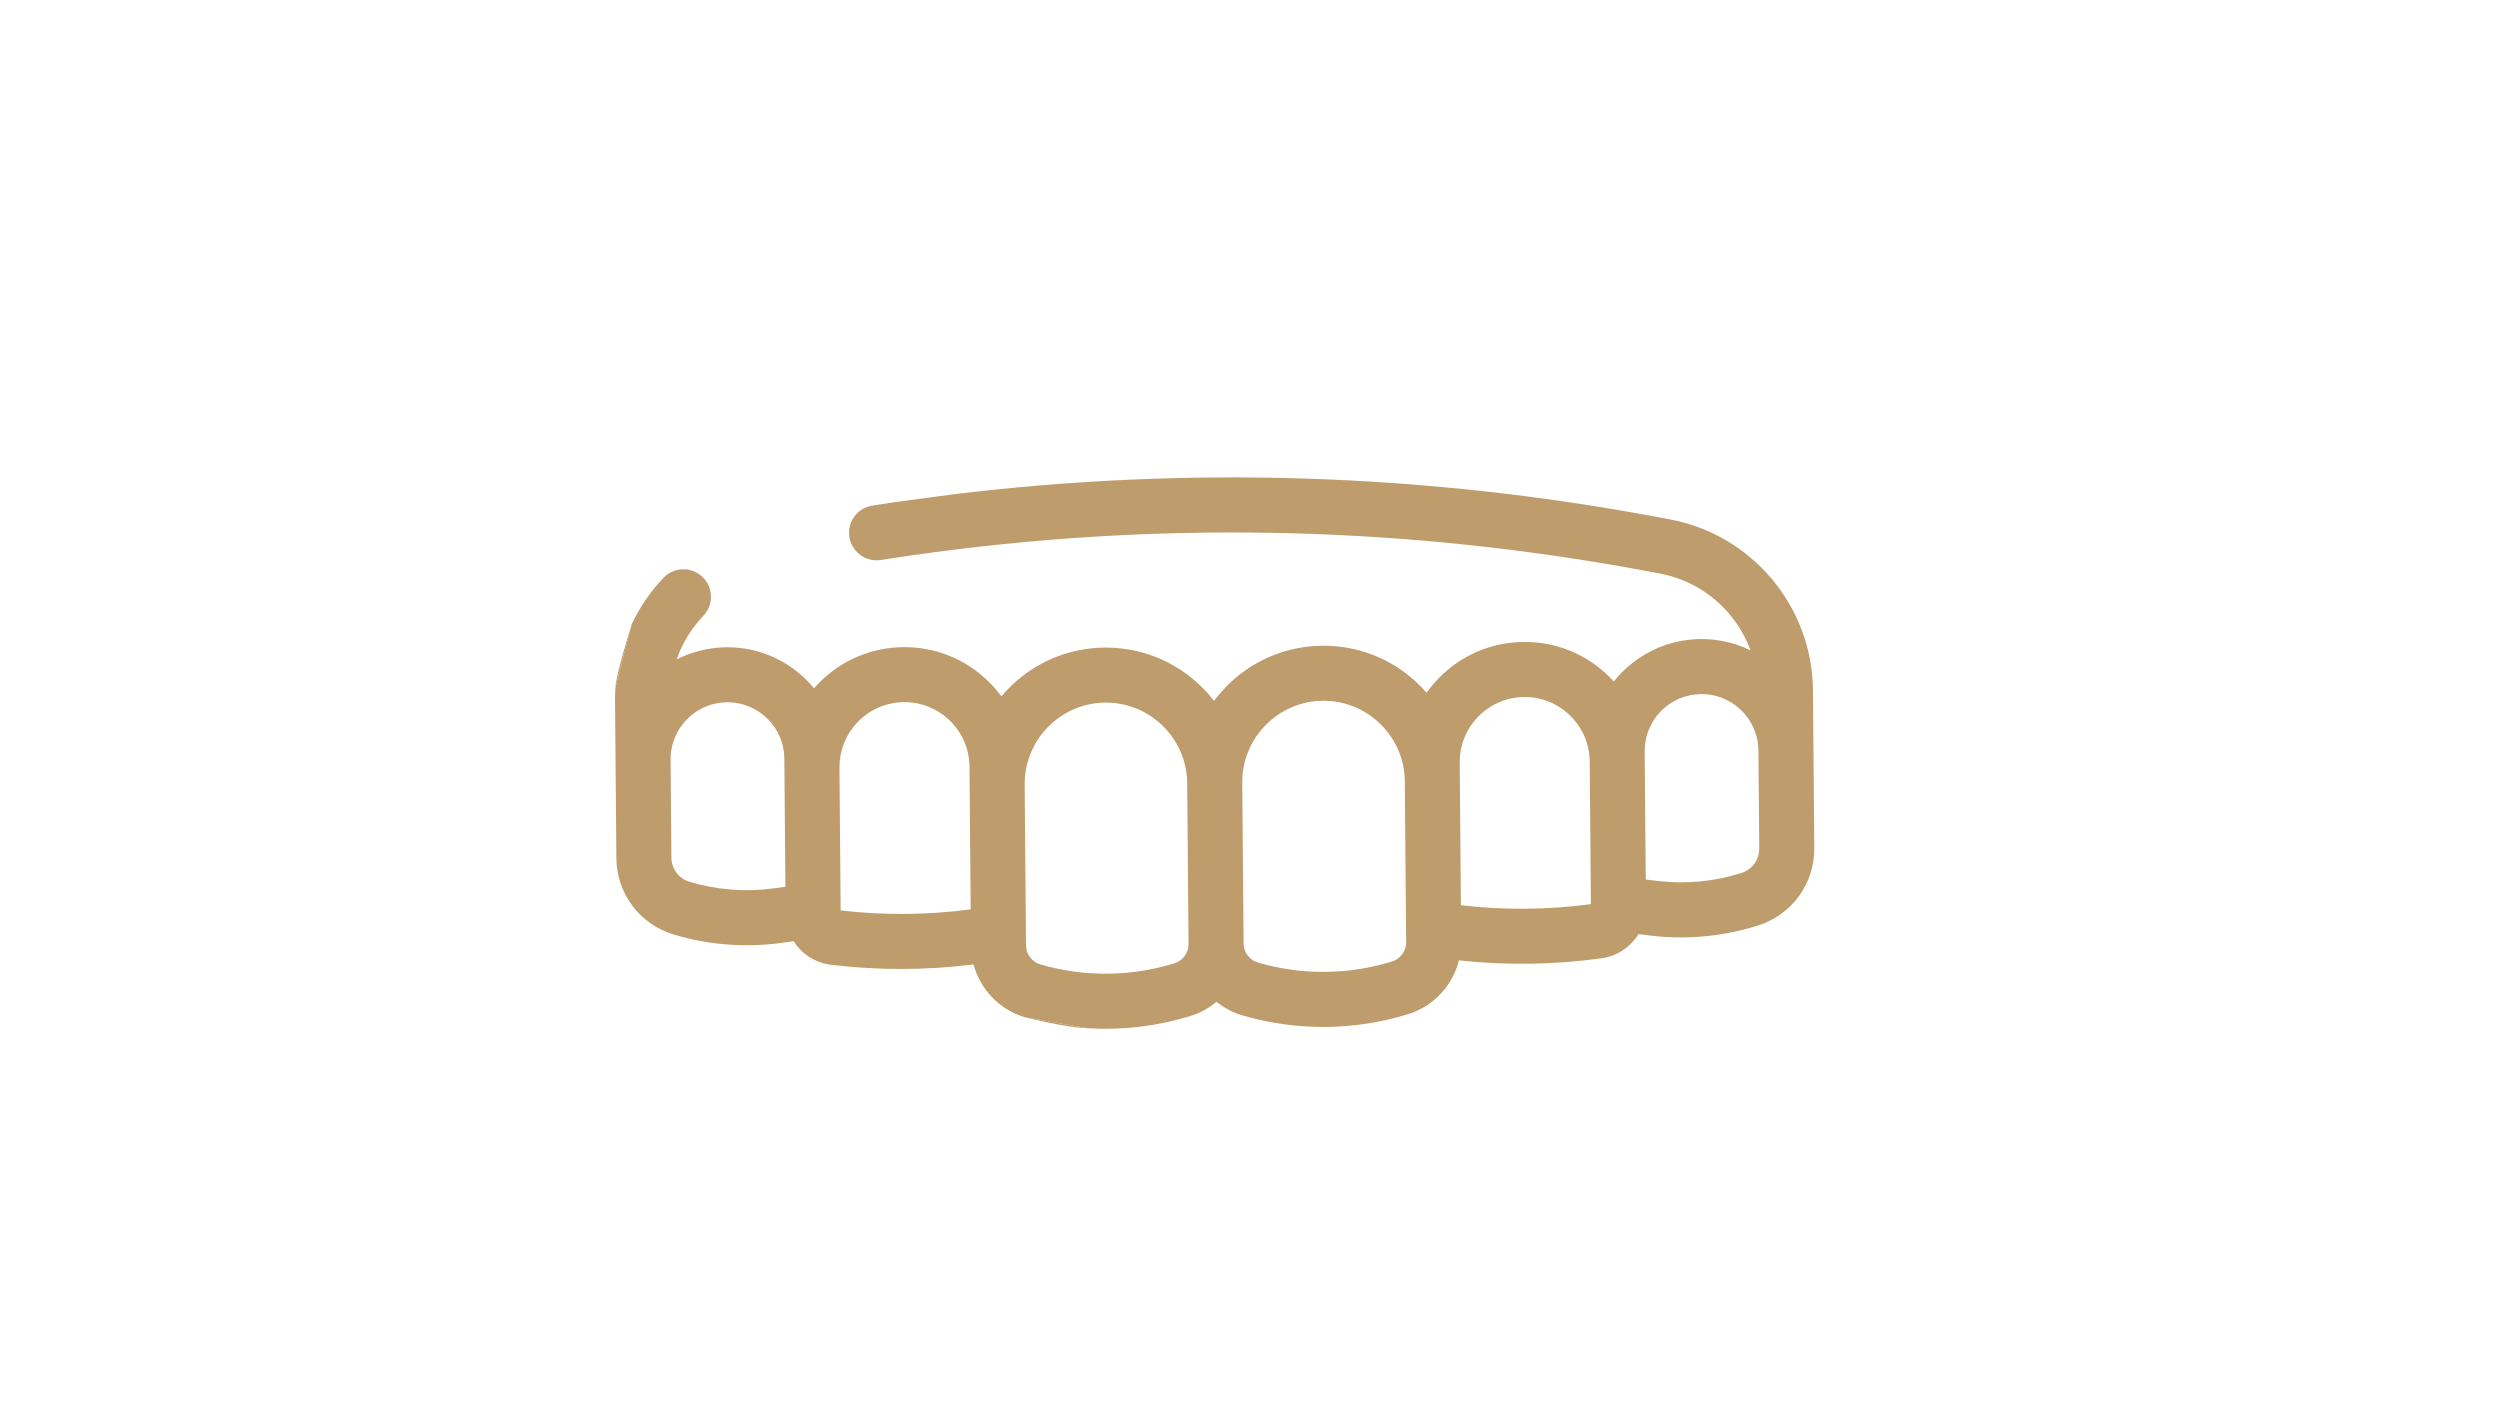 <?xml version="1.0" encoding="utf-8"?>
<!-- Generator: Adobe Illustrator 16.0.2, SVG Export Plug-In . SVG Version: 6.00 Build 0)  -->
<!DOCTYPE svg PUBLIC "-//W3C//DTD SVG 1.1//EN" "http://www.w3.org/Graphics/SVG/1.1/DTD/svg11.dtd">
<svg version="1.1" id="Layer_1" xmlns="http://www.w3.org/2000/svg" xmlns:xlink="http://www.w3.org/1999/xlink" x="0px" y="0px"
	 width="1920px" height="1080px" viewBox="0 0 1920 1080" enable-background="new 0 0 1920 1080" xml:space="preserve">
<g>
	<path fill="none" d="M602.43,589.939l-0.065-7.281c-0.137-16.56-9.516-30.915-23.191-38.206c-2.49-1.325-5.12-2.422-7.861-3.248
		c-4.106-1.245-8.477-1.896-12.986-1.861c-1.327,0.012-2.627,0.102-3.925,0.226c-0.465,0.042-0.919,0.113-1.378,0.169
		c-0.816,0.112-1.628,0.232-2.438,0.388c-0.549,0.102-1.105,0.209-1.646,0.334c-0.687,0.157-1.359,0.335-2.035,0.523
		c-0.589,0.169-1.189,0.324-1.769,0.516c-0.431,0.142-0.86,0.317-1.289,0.468c-1.489,0.545-2.94,1.155-4.354,1.847
		c-0.314,0.156-0.641,0.3-0.953,0.463c-0.733,0.389-1.446,0.807-2.161,1.226c-0.368,0.227-0.74,0.444-1.106,0.678
		c-0.683,0.435-1.344,0.879-1.996,1.354c-0.379,0.273-0.755,0.563-1.127,0.851c-0.625,0.477-1.251,0.951-1.845,1.47
		c-0.389,0.328-0.747,0.688-1.127,1.042c-0.994,0.91-1.939,1.864-2.847,2.859c-0.362,0.398-0.727,0.797-1.079,1.208
		c-0.493,0.589-0.97,1.198-1.428,1.81c-0.286,0.373-0.566,0.762-0.839,1.146c-0.461,0.656-0.918,1.327-1.353,2.012
		c-0.2,0.316-0.378,0.646-0.568,0.969c-1.395,2.356-2.562,4.854-3.5,7.468c-0.167,0.489-0.354,0.977-0.513,1.473
		c-0.205,0.642-0.384,1.31-0.559,1.967c-0.164,0.636-0.328,1.273-0.463,1.917c-0.126,0.589-0.254,1.179-0.353,1.777
		c-0.138,0.793-0.242,1.583-0.335,2.378c-0.054,0.496-0.13,0.981-0.171,1.483c-0.095,1.161-0.144,2.333-0.146,3.509
		c-0.003,0.175-0.02,0.336-0.017,0.5l0.005,0.016c-0.008,0.003-0.005,0.012-0.002,0.02l0.633,75.273
		c0.068,8.583,5.636,16.022,13.855,18.509c20.881,6.314,43.337,8.058,64.94,5.048l8.751-1.22l-0.762-91.052
		C602.427,589.958,602.433,589.948,602.43,589.939z"/>
	<path fill="none" d="M744.553,588.769c-0.115-13.334-5.413-25.827-14.925-35.181c-9.5-9.35-22.083-14.438-35.426-14.328
		c-13.334,0.116-25.827,5.412-35.172,14.921c-1.174,1.187-2.271,2.42-3.308,3.701c-0.304,0.37-0.555,0.773-0.844,1.156
		c-0.705,0.919-1.411,1.838-2.04,2.804c-0.359,0.544-0.656,1.12-0.991,1.684c-0.509,0.828-1.029,1.651-1.485,2.507
		c-0.342,0.651-0.618,1.343-0.928,2.01c-0.373,0.793-0.776,1.577-1.106,2.391c-0.296,0.733-0.524,1.495-0.785,2.232
		c-0.271,0.785-0.584,1.55-0.816,2.348c-0.221,0.752-0.367,1.52-0.55,2.285c-0.2,0.813-0.43,1.62-0.591,2.448
		c-0.135,0.721-0.203,1.466-0.309,2.196c-0.132,0.888-0.287,1.763-0.373,2.662c-0.064,0.672-0.055,1.364-0.09,2.046
		c-0.041,0.979-0.121,1.952-0.119,2.935l0.802,95.021c-0.005,0.011-0.003,0.018-0.005,0.036l0.126,14.583
		c33.178,3.845,66.739,3.566,99.854-0.834l-0.717-85.886L744.553,588.769z"/>
	<path fill="none" d="M477.352,903.616c1.74,4.218,5.666,7.104,10.104,7.593c0.633,0.07,1.274,0.093,1.926,0.061
		c107.067-4.943,210.687-39.145,299.662-98.904c0.542-0.361,1.045-0.762,1.518-1.196c3.276-3.036,4.712-7.692,3.6-12.117
		l-4.276-17.062c-0.864-0.245-1.725-0.457-2.581-0.704c-19.584-5.683-34.486-21.462-39.635-40.621
		c-36.399,4.563-73.278,4.676-109.708,0.216c-12.049-1.475-22.317-8.379-28.462-18.069l-9.225,1.288
		c-27.612,3.846-56.317,1.616-83.008-6.448c-26.023-7.879-43.664-31.431-43.893-58.621l-0.636-75.288c-0.001-0.025,0-0.052,0-0.078
		l-0.002-0.007l-0.381-45.883c-0.03-3.303,0.103-6.589,0.311-9.855l-132.571,43.755L477.352,903.616z"/>
	<path fill="none" d="M636.808,171.065c-1.276-5.1-4.779-7.681-6.755-8.769c-1.976-1.087-6.036-2.667-11.021-1.022L238.42,286.896
		c-4.986,1.646-7.299,5.331-8.248,7.382c-0.932,2.047-2.212,6.208-0.2,11.064l93.932,227.173l161.282-53.232
		c6.103-12.935,14.276-24.942,24.398-35.551c8.06-8.459,21.443-8.764,29.884-0.708c8.447,8.053,8.76,21.433,0.708,29.881
		c-9.269,9.719-16.192,21.114-20.468,33.472c5.247-2.67,10.764-4.761,16.462-6.303c0.201-0.05,0.393-0.104,0.591-0.16
		c1.075-0.275,2.153-0.537,3.24-0.773c0.477-0.106,0.956-0.212,1.437-0.311c0.919-0.19,1.845-0.364,2.782-0.527
		c0.686-0.111,1.375-0.209,2.061-0.313c0.798-0.116,1.587-0.229,2.38-0.324c0.914-0.103,1.837-0.182,2.757-0.259
		c0.62-0.047,1.23-0.118,1.843-0.156c1.568-0.1,3.139-0.158,4.725-0.176c1.599-0.007,3.174,0.029,4.747,0.103
		c0.519,0.019,1.022,0.07,1.537,0.101c1.059,0.067,2.108,0.147,3.159,0.245c0.594,0.063,1.188,0.147,1.785,0.219
		c0.949,0.112,1.904,0.241,2.839,0.386c0.623,0.098,1.233,0.209,1.841,0.313c0.925,0.163,1.835,0.341,2.743,0.538
		c0.598,0.124,1.208,0.262,1.811,0.401c0.914,0.213,1.819,0.452,2.727,0.7c0.564,0.153,1.136,0.304,1.701,0.465
		c0.972,0.287,1.927,0.599,2.885,0.918c0.479,0.162,0.963,0.307,1.435,0.473c1.279,0.447,2.54,0.927,3.786,1.437
		c0.142,0.059,0.287,0.105,0.43,0.172c1.391,0.574,2.765,1.182,4.118,1.83c0.395,0.193,0.783,0.396,1.179,0.595
		c0.946,0.471,1.884,0.942,2.815,1.445c0.487,0.265,0.959,0.535,1.441,0.811c0.824,0.467,1.64,0.938,2.438,1.43
		c0.503,0.312,0.995,0.62,1.494,0.942c0.769,0.491,1.524,0.99,2.278,1.507c0.493,0.334,0.969,0.672,1.456,1.015
		c0.743,0.537,1.479,1.085,2.211,1.644c0.453,0.347,0.908,0.691,1.355,1.049c0.769,0.616,1.513,1.239,2.254,1.881
		c0.386,0.325,0.78,0.647,1.16,0.984c0.919,0.809,1.823,1.648,2.705,2.505c0.18,0.174,0.364,0.34,0.543,0.517
		c1.062,1.032,2.096,2.108,3.1,3.202c0.269,0.286,0.519,0.595,0.781,0.891c0.727,0.803,1.44,1.618,2.141,2.457
		c0.089,0.109,0.185,0.218,0.281,0.325c0.089-0.1,0.186-0.2,0.283-0.303c1.114-1.262,2.257-2.51,3.458-3.724
		c17.261-17.556,40.328-27.351,64.961-27.553c24.623-0.204,47.858,9.193,65.417,26.461c1.015,0.995,1.995,2.012,2.952,3.043
		c0.311,0.332,0.604,0.669,0.905,1.003c0.646,0.719,1.283,1.437,1.907,2.171c0.331,0.396,0.661,0.791,0.991,1.187
		c0.584,0.712,1.152,1.437,1.715,2.163c0.303,0.396,0.605,0.782,0.902,1.181c0.149,0.194,0.301,0.389,0.451,0.581
		c1.779-2.117,3.655-4.181,5.619-6.183c17.01-17.291,38.987-27.937,62.769-30.612c0.119-0.014,0.233-0.033,0.351-0.047
		c1.459-0.16,2.936-0.272,4.416-0.371c0.305-0.022,0.606-0.061,0.915-0.075c1.765-0.105,3.543-0.171,5.321-0.183
		c1.987-0.012,3.949,0.036,5.909,0.127c0.638,0.034,1.265,0.088,1.896,0.132c1.325,0.084,2.652,0.186,3.959,0.327
		c0.728,0.073,1.446,0.167,2.169,0.25c1.215,0.155,2.429,0.328,3.64,0.521c0.725,0.116,1.444,0.242,2.165,0.37
		c1.229,0.221,2.442,0.472,3.653,0.742c0.658,0.148,1.328,0.284,1.98,0.441c1.399,0.339,2.78,0.709,4.154,1.099
		c0.442,0.131,0.896,0.242,1.34,0.375c1.812,0.54,3.6,1.133,5.373,1.765c0.386,0.143,0.769,0.302,1.155,0.444
		c1.368,0.513,2.737,1.052,4.081,1.617c0.596,0.248,1.182,0.523,1.771,0.781c1.132,0.504,2.247,1.015,3.355,1.552
		c0.633,0.313,1.251,0.63,1.877,0.946c1.058,0.546,2.113,1.109,3.156,1.688c0.598,0.333,1.203,0.662,1.796,1.016
		c1.086,0.632,2.168,1.3,3.234,1.976c0.505,0.319,1.018,0.628,1.514,0.952c1.456,0.955,2.896,1.947,4.294,2.973
		c0.087,0.059,0.176,0.115,0.257,0.177c1.492,1.097,2.947,2.234,4.375,3.405c0.443,0.366,0.866,0.749,1.305,1.108
		c0.969,0.828,1.941,1.664,2.886,2.526c0.508,0.457,1.006,0.937,1.51,1.413c0.848,0.807,1.68,1.617,2.502,2.451
		c0.506,0.503,1.004,1.017,1.501,1.54c0.801,0.849,1.592,1.718,2.367,2.591c0.458,0.518,0.923,1.025,1.364,1.55
		c0.848,0.989,1.661,2.007,2.479,3.033c0.282,0.35,0.575,0.688,0.848,1.041c0.822-1.097,1.717-2.149,2.582-3.217
		c0.116-0.15,0.238-0.303,0.356-0.447c0.982-1.211,1.991-2.397,3.03-3.566c0.16-0.173,0.322-0.34,0.482-0.515
		c0.998-1.111,1.978-2.226,3.021-3.302c17.059-17.331,39.093-27.984,62.938-30.629c0.051-0.009,0.105-0.021,0.166-0.021
		c1.519-0.163,3.053-0.286,4.593-0.386c0.248-0.02,0.49-0.048,0.737-0.062c1.772-0.106,3.551-0.172,5.337-0.188
		c1.787-0.016,3.563,0.025,5.333,0.093c0.257,0.011,0.518,0.037,0.772,0.049c1.531,0.076,3.057,0.173,4.573,0.315
		c0.051,0,0.101,0.011,0.155,0.019c23.889,2.235,46.112,12.514,63.453,29.568c1.996,1.967,3.91,3.995,5.721,6.093
		c2.874-4.043,6.082-7.892,9.63-11.498c14.952-15.202,34.258-24.564,55.158-26.934c0.148-0.023,0.291-0.043,0.441-0.06
		c1.19-0.131,2.403-0.227,3.609-0.313c0.363-0.025,0.72-0.063,1.083-0.088c1.223-0.065,2.455-0.097,3.689-0.122
		c0.329-0.005,0.65-0.032,0.982-0.028c0.316-0.011,0.627,0.01,0.951,0.015c1.245-0.001,2.489,0.005,3.724,0.06
		c0.345,0.016,0.687,0.051,1.03,0.067c1.23,0.063,2.455,0.139,3.674,0.248c0.126,0.013,0.253,0.03,0.379,0.041
		c20.956,2.02,40.44,11.055,55.664,26.019c1.294,1.285,2.553,2.591,3.769,3.937c0.062-0.079,0.136-0.146,0.188-0.225
		c0.669-0.82,1.349-1.629,2.04-2.432c0.286-0.319,0.543-0.646,0.828-0.968c0.987-1.117,2.01-2.21,3.058-3.278
		c2.349-2.393,4.827-4.602,7.393-6.675c12.826-10.371,28.205-16.776,44.643-18.524c2.813-0.302,5.662-0.469,8.533-0.486
		c1.604-0.016,3.19,0.024,4.78,0.101c0.441,0.019,0.88,0.058,1.322,0.085c1.18,0.07,2.357,0.16,3.527,0.278
		c0.421,0.045,0.848,0.094,1.266,0.148c1.257,0.15,2.514,0.318,3.764,0.522c0.265,0.042,0.531,0.086,0.808,0.134
		c7.982,1.371,15.683,3.866,22.899,7.396c-10.986-29.889-37.077-52.941-69.777-59.032l-11.93-2.218
		c-179.698-33.437-362.152-38.239-542.993-14.397c-0.041,0.007-0.075,0.008-0.117,0.013c-14.385,1.906-28.766,3.957-43.129,6.22
		c-11.529,1.814-22.355-6.063-24.168-17.592c-1.815-11.529,6.073-22.35,17.592-24.167c5.308-0.834,10.621-1.64,15.931-2.426
		c1.047-0.155,2.094-0.308,3.141-0.461l-0.069,0.009l0.069-0.009c0.488-0.072,0.977-0.144,1.466-0.215L636.808,171.065z"/>
	<path fill="none" d="M911.784,601.472c-0.053-6.449-1.09-12.672-2.965-18.513c-4.378-13.639-13.317-25.233-25.009-32.998
		c-0.835-0.559-1.689-1.086-2.546-1.603c-1.729-1.028-3.504-1.981-5.329-2.841c-0.917-0.437-1.841-0.844-2.779-1.229
		c-2.807-1.159-5.719-2.128-8.719-2.869c-4.992-1.248-10.22-1.887-15.596-1.844c-1.067,0.014-2.123,0.049-3.174,0.109
		c-0.195,0.011-0.389,0.031-0.583,0.044c-0.867,0.06-1.739,0.13-2.596,0.222c-0.066,0.004-0.14,0.021-0.208,0.025
		c-29.202,3.318-52.289,26.831-55.063,56.096c0,0.027,0,0.053-0.007,0.082c-0.084,0.904-0.139,1.818-0.184,2.737
		c-0.012,0.152-0.021,0.303-0.032,0.454c-0.045,1.052-0.062,2.108-0.054,3.184l1.037,123.52c0.061,6.744,4.62,12.76,11.1,14.638
		c33.745,9.788,69.325,9.487,102.894-0.863c6.433-2.001,10.905-8.077,10.847-14.813l-0.002-0.009L911.784,601.472z"/>
	<path fill="none" d="M1350.374,574.762c-0.041-0.942-0.066-1.892-0.171-2.813c-0.035-0.396-0.124-0.775-0.179-1.175
		c-0.151-1.063-0.296-2.138-0.521-3.185c-0.035-0.153-0.086-0.312-0.12-0.465c-3.792-16.78-17.235-29.906-34.139-33.236
		c-0.011-0.006-0.021-0.013-0.028-0.011c-1.237-0.243-2.483-0.405-3.754-0.541c-0.205-0.019-0.406-0.066-0.609-0.086
		c-1.463-0.136-2.936-0.197-4.426-0.183c-11.67,0.095-22.599,4.729-30.783,13.047c-8.18,8.324-12.632,19.331-12.528,30.998
		l0.498,60.067l0.318,38.288l8.78,1.076c21.644,2.646,44.069,0.529,64.84-6.134c0.056-0.019,0.11-0.037,0.165-0.055
		c8.082-2.668,13.454-10.152,13.385-18.686l-0.636-75.287C1350.469,575.835,1350.405,575.301,1350.374,574.762z"/>
	<path fill="none" d="M1078.895,600.063c-0.275-32.259-25.105-58.675-56.565-61.61c-0.933-0.09-1.873-0.146-2.811-0.193
		c-0.133-0.008-0.259-0.019-0.381-0.021c-1.059-0.051-2.117-0.066-3.186-0.063c-1.064,0.013-2.13,0.05-3.188,0.113
		c-0.119,0.005-0.246,0.019-0.365,0.023c-0.944,0.061-1.885,0.136-2.813,0.243l-0.018,0.006
		c-29.292,3.235-52.466,26.793-55.237,56.119c-0.002,0.018-0.007,0.055-0.009,0.073c-0.084,0.906-0.136,1.827-0.184,2.738
		c-0.012,0.15-0.021,0.302-0.032,0.454c-0.043,1.057-0.06,2.114-0.054,3.183l1.037,123.52c0.053,6.746,4.62,12.76,11.091,14.64
		c33.745,9.788,69.325,9.485,102.905-0.857c6.482-2.01,10.903-8.085,10.849-14.833l-0.279-32.934L1078.895,600.063z"/>
	<path fill="none" d="M1221.702,679.773l-0.197-23.33l-0.598-71.666c-0.124-14.122-6.136-26.831-15.661-35.83
		c-0.721-0.684-1.45-1.338-2.207-1.967c-0.551-0.461-1.108-0.912-1.678-1.35c-0.682-0.529-1.388-1.038-2.1-1.533
		c-0.652-0.454-1.328-0.891-2.008-1.318c-0.688-0.426-1.367-0.827-2.069-1.213c-0.714-0.401-1.431-0.781-2.158-1.142
		c-0.779-0.385-1.562-0.751-2.358-1.089c-0.641-0.275-1.291-0.539-1.939-0.787c-0.991-0.376-1.997-0.729-3.006-1.05
		c-0.453-0.138-0.912-0.264-1.363-0.393c-1.241-0.339-2.494-0.656-3.76-0.907c-0.229-0.036-0.468-0.073-0.699-0.117
		c-1.423-0.252-2.857-0.466-4.302-0.598c-0.09-0.013-0.184-0.007-0.276-0.021c-1.573-0.133-3.16-0.199-4.766-0.191
		c-0.313,0.007-0.619,0.021-0.928,0.036c-0.534,0.012-1.069,0.022-1.592,0.048c-0.23,0.015-0.458,0.038-0.685,0.061
		c-0.622,0.039-1.249,0.091-1.87,0.157c-0.084,0.009-0.167,0.02-0.258,0.031c-11.921,1.371-22.561,6.958-30.406,15.218
		c-0.75,0.787-1.471,1.6-2.162,2.428c-0.407,0.48-0.793,0.972-1.186,1.467c-0.578,0.757-1.141,1.525-1.675,2.302
		c-0.418,0.606-0.816,1.217-1.201,1.84c-0.456,0.731-0.895,1.477-1.315,2.233c-0.365,0.658-0.717,1.331-1.059,2.01
		c-0.398,0.816-0.779,1.638-1.141,2.47c-0.26,0.607-0.507,1.229-0.744,1.854c-0.389,1.008-0.748,2.022-1.063,3.048
		c-0.14,0.447-0.262,0.894-0.382,1.343c-0.346,1.243-0.666,2.488-0.907,3.759c-0.054,0.234-0.085,0.48-0.127,0.721
		c-0.249,1.403-0.459,2.83-0.59,4.271c-0.008,0.108-0.017,0.214-0.027,0.313c-0.128,1.564-0.196,3.143-0.183,4.737l0.116,14.106
		c0,0-0.007,0.002-0.005,0.012l0.804,95.498c33.178,3.846,66.738,3.566,99.851-0.841l-0.126-14.606
		C1221.696,679.785,1221.705,679.781,1221.702,679.773z"/>
	<path fill="#BE9C6C" d="M1392.74,576.054c-0.006-0.017,0.003-0.019,0.001-0.026l-0.384-45.968
		c-0.545-64.262-46.781-119.43-109.957-131.19l-11.93-2.218c-177.986-33.124-358.612-38.816-537.834-17.073l-43.646,5.826
		c-1.047,0.153-2.094,0.307-3.141,0.461c-5.31,0.786-10.623,1.591-15.931,2.426c-11.519,1.818-19.407,12.639-17.592,24.167
		c1.813,11.529,12.639,19.406,24.168,17.592c14.363-2.263,28.744-4.314,43.129-6.22c0.042-0.005,0.076-0.006,0.117-0.013
		c180.841-23.842,363.295-19.04,542.993,14.397l11.93,2.218c32.7,6.091,58.791,29.144,69.777,59.032
		c-7.217-3.529-14.917-6.024-22.899-7.396c-0.276-0.048-0.543-0.092-0.808-0.134c-1.25-0.204-2.507-0.372-3.764-0.522
		c-0.418-0.055-0.845-0.104-1.266-0.148c-1.17-0.118-2.348-0.208-3.527-0.278c-0.442-0.027-0.881-0.066-1.322-0.085
		c-1.59-0.076-3.176-0.116-4.78-0.101c-2.871,0.018-5.721,0.185-8.533,0.486c-16.438,1.748-31.816,8.153-44.643,18.524
		c-2.565,2.073-5.044,4.282-7.393,6.675c-1.048,1.068-2.07,2.161-3.058,3.278c-0.285,0.321-0.542,0.648-0.828,0.968
		c-0.691,0.803-1.371,1.611-2.04,2.432c-0.052,0.078-0.126,0.146-0.188,0.225c-1.216-1.346-2.475-2.651-3.769-3.937
		c-15.224-14.964-34.708-23.999-55.664-26.019c-0.126-0.011-0.253-0.028-0.379-0.041c-1.219-0.109-2.443-0.185-3.674-0.248
		c-0.344-0.017-0.686-0.052-1.03-0.067c-1.234-0.055-2.479-0.061-3.724-0.06c-0.324-0.005-0.635-0.025-0.951-0.015
		c-0.332-0.004-0.653,0.023-0.982,0.028c-1.234,0.025-2.467,0.057-3.689,0.122c-0.363,0.024-0.72,0.063-1.083,0.088
		c-1.206,0.086-2.419,0.182-3.609,0.313c-0.15,0.017-0.293,0.036-0.441,0.06c-20.9,2.369-40.206,11.731-55.158,26.934
		c-3.548,3.606-6.756,7.455-9.63,11.498c-1.811-2.098-3.725-4.126-5.721-6.093c-17.341-17.055-39.564-27.333-63.453-29.568
		c-0.055-0.008-0.104-0.019-0.155-0.019c-1.517-0.143-3.042-0.239-4.573-0.315c-0.255-0.012-0.516-0.038-0.772-0.049
		c-1.77-0.067-3.546-0.108-5.333-0.093c-1.786,0.016-3.564,0.081-5.337,0.188c-0.247,0.014-0.489,0.042-0.737,0.062
		c-1.54,0.1-3.074,0.223-4.593,0.386c-0.061,0.001-0.115,0.013-0.166,0.021c-23.845,2.645-45.879,13.298-62.938,30.629
		c-1.044,1.076-2.023,2.19-3.021,3.302c-0.16,0.175-0.322,0.342-0.482,0.515c-1.039,1.169-2.048,2.355-3.03,3.566
		c-0.119,0.145-0.241,0.297-0.356,0.447c-0.865,1.067-1.76,2.12-2.582,3.217c-0.272-0.354-0.566-0.691-0.848-1.041
		c-0.817-1.026-1.631-2.044-2.479-3.033c-0.441-0.524-0.906-1.032-1.364-1.55c-0.775-0.873-1.566-1.742-2.367-2.591
		c-0.497-0.523-0.995-1.037-1.501-1.54c-0.822-0.834-1.655-1.645-2.502-2.451c-0.504-0.477-1.002-0.956-1.51-1.413
		c-0.944-0.862-1.917-1.698-2.886-2.526c-0.439-0.359-0.862-0.742-1.305-1.108c-1.428-1.171-2.883-2.309-4.375-3.405
		c-0.081-0.062-0.17-0.118-0.257-0.177c-1.398-1.025-2.838-2.018-4.294-2.973c-0.496-0.324-1.009-0.633-1.514-0.952
		c-1.066-0.676-2.148-1.344-3.234-1.976c-0.593-0.354-1.198-0.683-1.796-1.016c-1.042-0.578-2.098-1.142-3.156-1.688
		c-0.626-0.316-1.244-0.633-1.877-0.946c-1.108-0.537-2.223-1.048-3.355-1.552c-0.589-0.258-1.175-0.533-1.771-0.781
		c-1.343-0.565-2.712-1.104-4.081-1.617c-0.386-0.143-0.769-0.302-1.155-0.444c-1.773-0.632-3.561-1.225-5.373-1.765
		c-0.444-0.133-0.898-0.244-1.34-0.375c-1.374-0.39-2.755-0.76-4.154-1.099c-0.653-0.157-1.322-0.293-1.98-0.441
		c-1.211-0.271-2.425-0.521-3.653-0.742c-0.721-0.128-1.44-0.254-2.165-0.37c-1.211-0.193-2.425-0.366-3.64-0.521
		c-0.723-0.083-1.441-0.177-2.169-0.25c-1.308-0.142-2.635-0.243-3.959-0.327c-0.631-0.044-1.258-0.098-1.896-0.132
		c-1.96-0.091-3.922-0.139-5.909-0.127c-1.778,0.012-3.556,0.077-5.321,0.183c-0.308,0.015-0.61,0.053-0.915,0.075
		c-1.48,0.099-2.957,0.211-4.416,0.371c-0.118,0.014-0.232,0.033-0.351,0.047c-23.781,2.676-45.758,13.321-62.769,30.612
		c-1.964,2.002-3.84,4.065-5.619,6.183c-0.15-0.192-0.302-0.387-0.451-0.581c-0.297-0.398-0.599-0.784-0.902-1.181
		c-0.563-0.727-1.131-1.451-1.715-2.163c-0.33-0.396-0.661-0.79-0.991-1.187c-0.625-0.734-1.262-1.452-1.907-2.171
		c-0.301-0.334-0.595-0.671-0.905-1.003c-0.957-1.031-1.937-2.048-2.952-3.043c-17.559-17.268-40.794-26.665-65.417-26.461
		c-24.633,0.202-47.7,9.997-64.961,27.553c-1.201,1.214-2.344,2.462-3.458,3.724c-0.097,0.103-0.193,0.203-0.283,0.303
		c-0.096-0.107-0.192-0.216-0.281-0.325c-0.701-0.839-1.415-1.654-2.141-2.457c-0.262-0.296-0.512-0.604-0.781-0.891
		c-1.003-1.094-2.038-2.17-3.1-3.202c-0.179-0.177-0.364-0.343-0.543-0.517c-0.882-0.856-1.786-1.696-2.705-2.505
		c-0.38-0.337-0.773-0.659-1.16-0.984c-0.741-0.642-1.486-1.265-2.254-1.881c-0.448-0.357-0.902-0.702-1.355-1.049
		c-0.732-0.559-1.468-1.106-2.211-1.644c-0.487-0.343-0.963-0.681-1.456-1.015c-0.754-0.517-1.51-1.016-2.278-1.507
		c-0.499-0.322-0.991-0.631-1.494-0.942c-0.798-0.492-1.614-0.963-2.438-1.43c-0.482-0.275-0.954-0.546-1.441-0.811
		c-0.931-0.503-1.869-0.975-2.815-1.445c-0.396-0.199-0.785-0.401-1.179-0.595c-1.354-0.648-2.727-1.256-4.118-1.83
		c-0.143-0.066-0.288-0.113-0.43-0.172c-1.246-0.51-2.507-0.989-3.786-1.437c-0.471-0.166-0.955-0.311-1.435-0.473
		c-0.958-0.319-1.913-0.631-2.885-0.918c-0.565-0.161-1.137-0.312-1.701-0.465c-0.908-0.248-1.813-0.487-2.727-0.7
		c-0.603-0.14-1.213-0.277-1.811-0.401c-0.908-0.197-1.818-0.375-2.743-0.538c-0.608-0.104-1.219-0.215-1.841-0.313
		c-0.935-0.145-1.89-0.273-2.839-0.386c-0.597-0.071-1.19-0.155-1.785-0.219c-1.05-0.098-2.1-0.178-3.159-0.245
		c-0.515-0.03-1.019-0.082-1.537-0.101c-1.573-0.073-3.148-0.109-4.747-0.103c-1.585,0.018-3.156,0.076-4.725,0.176
		c-0.613,0.038-1.223,0.109-1.843,0.156c-0.92,0.077-1.843,0.156-2.757,0.259c-0.793,0.096-1.582,0.208-2.38,0.324
		c-0.686,0.104-1.375,0.201-2.061,0.313c-0.938,0.163-1.863,0.337-2.782,0.527c-0.48,0.099-0.959,0.204-1.437,0.311
		c-1.087,0.236-2.165,0.498-3.24,0.773c-0.198,0.057-0.39,0.11-0.591,0.16c-5.698,1.542-11.215,3.633-16.462,6.303
		c4.275-12.357,11.199-23.753,20.468-33.472c8.053-8.448,7.74-21.829-0.708-29.881c-8.44-8.056-21.824-7.75-29.884,0.708
		c-10.122,10.608-18.295,22.616-24.398,35.551l-12.521,48.637c-0.208,3.267-0.34,6.553-0.311,9.855l0.381,45.883l0.002,0.007
		c0,0.026,0,0.053,0,0.078l0.636,75.288c0.229,27.19,17.87,50.742,43.893,58.621c26.691,8.064,55.396,10.294,83.008,6.448
		l9.225-1.288c6.146,9.69,16.414,16.595,28.462,18.069c36.43,4.46,73.309,4.347,109.708-0.216
		c5.149,19.159,20.051,34.938,39.635,40.621l48.05,8.37c26.552,1.661,53.291-1.487,79.072-9.432
		c0.363-0.111,0.715-0.228,1.069-0.344c7.009-2.314,13.345-5.952,18.818-10.549c5.832,4.734,12.627,8.387,20.107,10.56
		c41.685,12.08,85.644,11.718,127.118-1.067c0.363-0.113,0.716-0.229,1.069-0.346c18.941-6.251,33.13-22.053,37.863-40.934
		c36.477,3.948,73.345,3.438,109.702-1.624c2.378-0.331,4.669-0.87,6.878-1.601c8.994-2.968,16.497-9.077,21.297-16.948l9.224,1.13
		c27.678,3.384,56.343,0.679,82.891-7.841l0.509-0.168c25.605-8.451,42.625-32.17,42.397-59.175L1392.74,576.054z M594.44,682.236
		c-21.603,3.01-44.06,1.267-64.94-5.048c-8.219-2.486-13.787-9.926-13.855-18.509l-0.633-75.273
		c-0.002-0.008-0.006-0.017,0.002-0.02l-0.005-0.016c-0.002-0.164,0.014-0.325,0.017-0.5c0.003-1.176,0.051-2.348,0.146-3.509
		c0.042-0.502,0.117-0.987,0.171-1.483c0.093-0.795,0.198-1.585,0.335-2.378c0.098-0.599,0.226-1.188,0.353-1.777
		c0.135-0.644,0.299-1.281,0.463-1.917c0.174-0.657,0.354-1.325,0.559-1.967c0.158-0.496,0.346-0.983,0.513-1.473
		c0.938-2.614,2.104-5.111,3.5-7.468c0.189-0.322,0.368-0.652,0.568-0.969c0.435-0.685,0.891-1.355,1.353-2.012
		c0.273-0.385,0.554-0.773,0.839-1.146c0.458-0.611,0.935-1.221,1.428-1.81c0.352-0.411,0.716-0.81,1.079-1.208
		c0.907-0.995,1.853-1.949,2.847-2.859c0.38-0.354,0.738-0.714,1.127-1.042c0.594-0.519,1.22-0.993,1.845-1.47
		c0.373-0.287,0.749-0.577,1.127-0.851c0.652-0.476,1.313-0.92,1.996-1.354c0.366-0.233,0.738-0.451,1.106-0.678
		c0.715-0.419,1.428-0.837,2.161-1.226c0.312-0.163,0.638-0.307,0.953-0.463c1.415-0.691,2.865-1.302,4.354-1.847
		c0.429-0.15,0.858-0.326,1.289-0.468c0.58-0.191,1.18-0.347,1.769-0.516c0.676-0.188,1.349-0.366,2.035-0.523
		c0.542-0.125,1.098-0.232,1.646-0.334c0.809-0.155,1.622-0.275,2.438-0.388c0.459-0.056,0.913-0.127,1.378-0.169
		c1.298-0.124,2.598-0.214,3.925-0.226c4.509-0.035,8.88,0.616,12.986,1.861c2.741,0.826,5.372,1.923,7.861,3.248
		c13.675,7.291,23.054,21.646,23.191,38.206l0.065,7.281c0.002,0.009-0.003,0.02-0.001,0.025l0.762,91.052L594.44,682.236z
		 M645.618,699.225l-0.126-14.583c0.002-0.019,0-0.025,0.005-0.036l-0.802-95.021c-0.002-0.982,0.078-1.956,0.119-2.935
		c0.035-0.682,0.025-1.374,0.09-2.046c0.086-0.899,0.24-1.774,0.373-2.662c0.106-0.73,0.174-1.476,0.309-2.196
		c0.162-0.828,0.392-1.635,0.591-2.448c0.183-0.766,0.329-1.533,0.55-2.285c0.232-0.798,0.545-1.563,0.816-2.348
		c0.26-0.737,0.488-1.499,0.785-2.232c0.33-0.813,0.734-1.598,1.106-2.391c0.31-0.667,0.585-1.358,0.928-2.01
		c0.456-0.855,0.976-1.679,1.485-2.507c0.335-0.563,0.632-1.14,0.991-1.684c0.629-0.966,1.335-1.885,2.04-2.804
		c0.29-0.383,0.541-0.786,0.844-1.156c1.037-1.281,2.134-2.515,3.308-3.701c9.345-9.509,21.838-14.805,35.172-14.921
		c13.343-0.109,25.925,4.979,35.426,14.328c9.512,9.354,14.81,21.847,14.925,35.181l0.202,23.736l0.717,85.886
		C712.357,702.791,678.796,703.07,645.618,699.225z M901.971,739.823c-33.569,10.351-69.148,10.651-102.894,0.863
		c-6.479-1.878-11.039-7.894-11.1-14.638l-1.037-123.52c-0.008-1.075,0.009-2.132,0.054-3.184c0.011-0.151,0.021-0.302,0.032-0.454
		c0.045-0.919,0.1-1.833,0.184-2.737c0.007-0.029,0.007-0.055,0.007-0.082c2.774-29.265,25.86-52.777,55.063-56.096
		c0.068-0.005,0.142-0.021,0.208-0.025c0.857-0.092,1.729-0.162,2.596-0.222c0.195-0.013,0.389-0.033,0.583-0.044
		c1.051-0.061,2.107-0.096,3.174-0.109c5.376-0.043,10.604,0.596,15.596,1.844c3,0.741,5.912,1.71,8.719,2.869
		c0.938,0.386,1.862,0.793,2.779,1.229c1.825,0.859,3.599,1.813,5.329,2.841c0.857,0.517,1.711,1.044,2.546,1.603
		c11.692,7.765,20.631,19.359,25.009,32.998c1.875,5.841,2.912,12.063,2.965,18.513l1.032,123.529l0.002,0.009
		C912.876,731.745,908.403,737.822,901.971,739.823z M1069.086,738.43c-33.58,10.343-69.16,10.646-102.905,0.857
		c-6.471-1.88-11.038-7.894-11.091-14.64l-1.037-123.52c-0.005-1.068,0.011-2.126,0.054-3.183c0.011-0.152,0.021-0.304,0.032-0.454
		c0.048-0.911,0.1-1.832,0.184-2.738c0.002-0.019,0.007-0.056,0.009-0.073c2.771-29.326,25.945-52.884,55.237-56.119l0.018-0.006
		c0.929-0.107,1.869-0.183,2.813-0.243c0.119-0.005,0.246-0.019,0.365-0.023c1.058-0.063,2.123-0.101,3.188-0.113
		c1.068-0.004,2.127,0.012,3.186,0.063c0.122,0.003,0.248,0.014,0.381,0.021c0.938,0.048,1.878,0.104,2.811,0.193
		c31.46,2.936,56.29,29.352,56.565,61.61l0.761,90.601l0.279,32.934C1079.989,730.345,1075.568,736.42,1069.086,738.43z
		 M1121.972,695.233l-0.804-95.498c-0.002-0.01,0.005-0.012,0.005-0.012l-0.116-14.106c-0.014-1.595,0.055-3.173,0.183-4.737
		c0.011-0.1,0.02-0.205,0.027-0.313c0.131-1.441,0.341-2.868,0.59-4.271c0.042-0.24,0.073-0.486,0.127-0.721
		c0.241-1.271,0.562-2.516,0.907-3.759c0.12-0.449,0.242-0.896,0.382-1.343c0.315-1.025,0.675-2.04,1.063-3.048
		c0.237-0.625,0.484-1.246,0.744-1.854c0.361-0.832,0.742-1.653,1.141-2.47c0.342-0.679,0.693-1.352,1.059-2.01
		c0.421-0.757,0.859-1.502,1.315-2.233c0.385-0.623,0.783-1.233,1.201-1.84c0.534-0.776,1.097-1.545,1.675-2.302
		c0.393-0.495,0.778-0.986,1.186-1.467c0.691-0.828,1.412-1.641,2.162-2.428c7.846-8.26,18.485-13.847,30.406-15.218
		c0.091-0.012,0.174-0.022,0.258-0.031c0.621-0.066,1.248-0.118,1.87-0.157c0.227-0.022,0.454-0.046,0.685-0.061
		c0.522-0.025,1.058-0.036,1.592-0.048c0.309-0.015,0.615-0.029,0.928-0.036c1.605-0.008,3.192,0.059,4.766,0.191
		c0.093,0.015,0.187,0.009,0.276,0.021c1.444,0.132,2.879,0.346,4.302,0.598c0.231,0.044,0.47,0.081,0.699,0.117
		c1.266,0.251,2.519,0.568,3.76,0.907c0.451,0.129,0.91,0.255,1.363,0.393c1.009,0.32,2.015,0.674,3.006,1.05
		c0.648,0.248,1.299,0.512,1.939,0.787c0.797,0.338,1.579,0.704,2.358,1.089c0.728,0.36,1.444,0.74,2.158,1.142
		c0.702,0.386,1.381,0.787,2.069,1.213c0.68,0.428,1.355,0.864,2.008,1.318c0.712,0.495,1.418,1.004,2.1,1.533
		c0.569,0.438,1.127,0.889,1.678,1.35c0.757,0.629,1.486,1.283,2.207,1.967c9.525,8.999,15.537,21.708,15.661,35.83l0.598,71.666
		l0.197,23.33c0.003,0.009-0.006,0.013-0.006,0.013l0.126,14.606C1188.71,698.799,1155.149,699.078,1121.972,695.233z
		 M1337.718,670.356c-0.055,0.018-0.109,0.036-0.165,0.055c-20.771,6.663-43.196,8.779-64.84,6.134l-8.78-1.076l-0.318-38.288
		l-0.498-60.067c-0.104-11.667,4.349-22.674,12.528-30.998c8.185-8.317,19.113-12.952,30.783-13.047
		c1.49-0.015,2.963,0.047,4.426,0.183c0.203,0.02,0.404,0.067,0.609,0.086c1.271,0.136,2.517,0.298,3.754,0.541
		c0.007-0.002,0.018,0.005,0.028,0.011c16.903,3.33,30.347,16.456,34.139,33.236c0.034,0.153,0.085,0.312,0.12,0.465
		c0.225,1.047,0.369,2.121,0.521,3.185c0.055,0.399,0.144,0.778,0.179,1.175c0.104,0.922,0.13,1.871,0.171,2.813
		c0.031,0.539,0.095,1.073,0.093,1.621l0.636,75.287C1351.172,660.203,1345.8,667.688,1337.718,670.356z"/>
	<path fill="#BE9C6C" d="M485.186,479.282c0,0-12.21,38.781-12.521,48.637L485.186,479.282z"/>
	<path fill="#BE9C6C" d="M835.356,789.656l-48.05-8.37C787.306,781.286,818.169,789.267,835.356,789.656z"/>
</g>
</svg>
